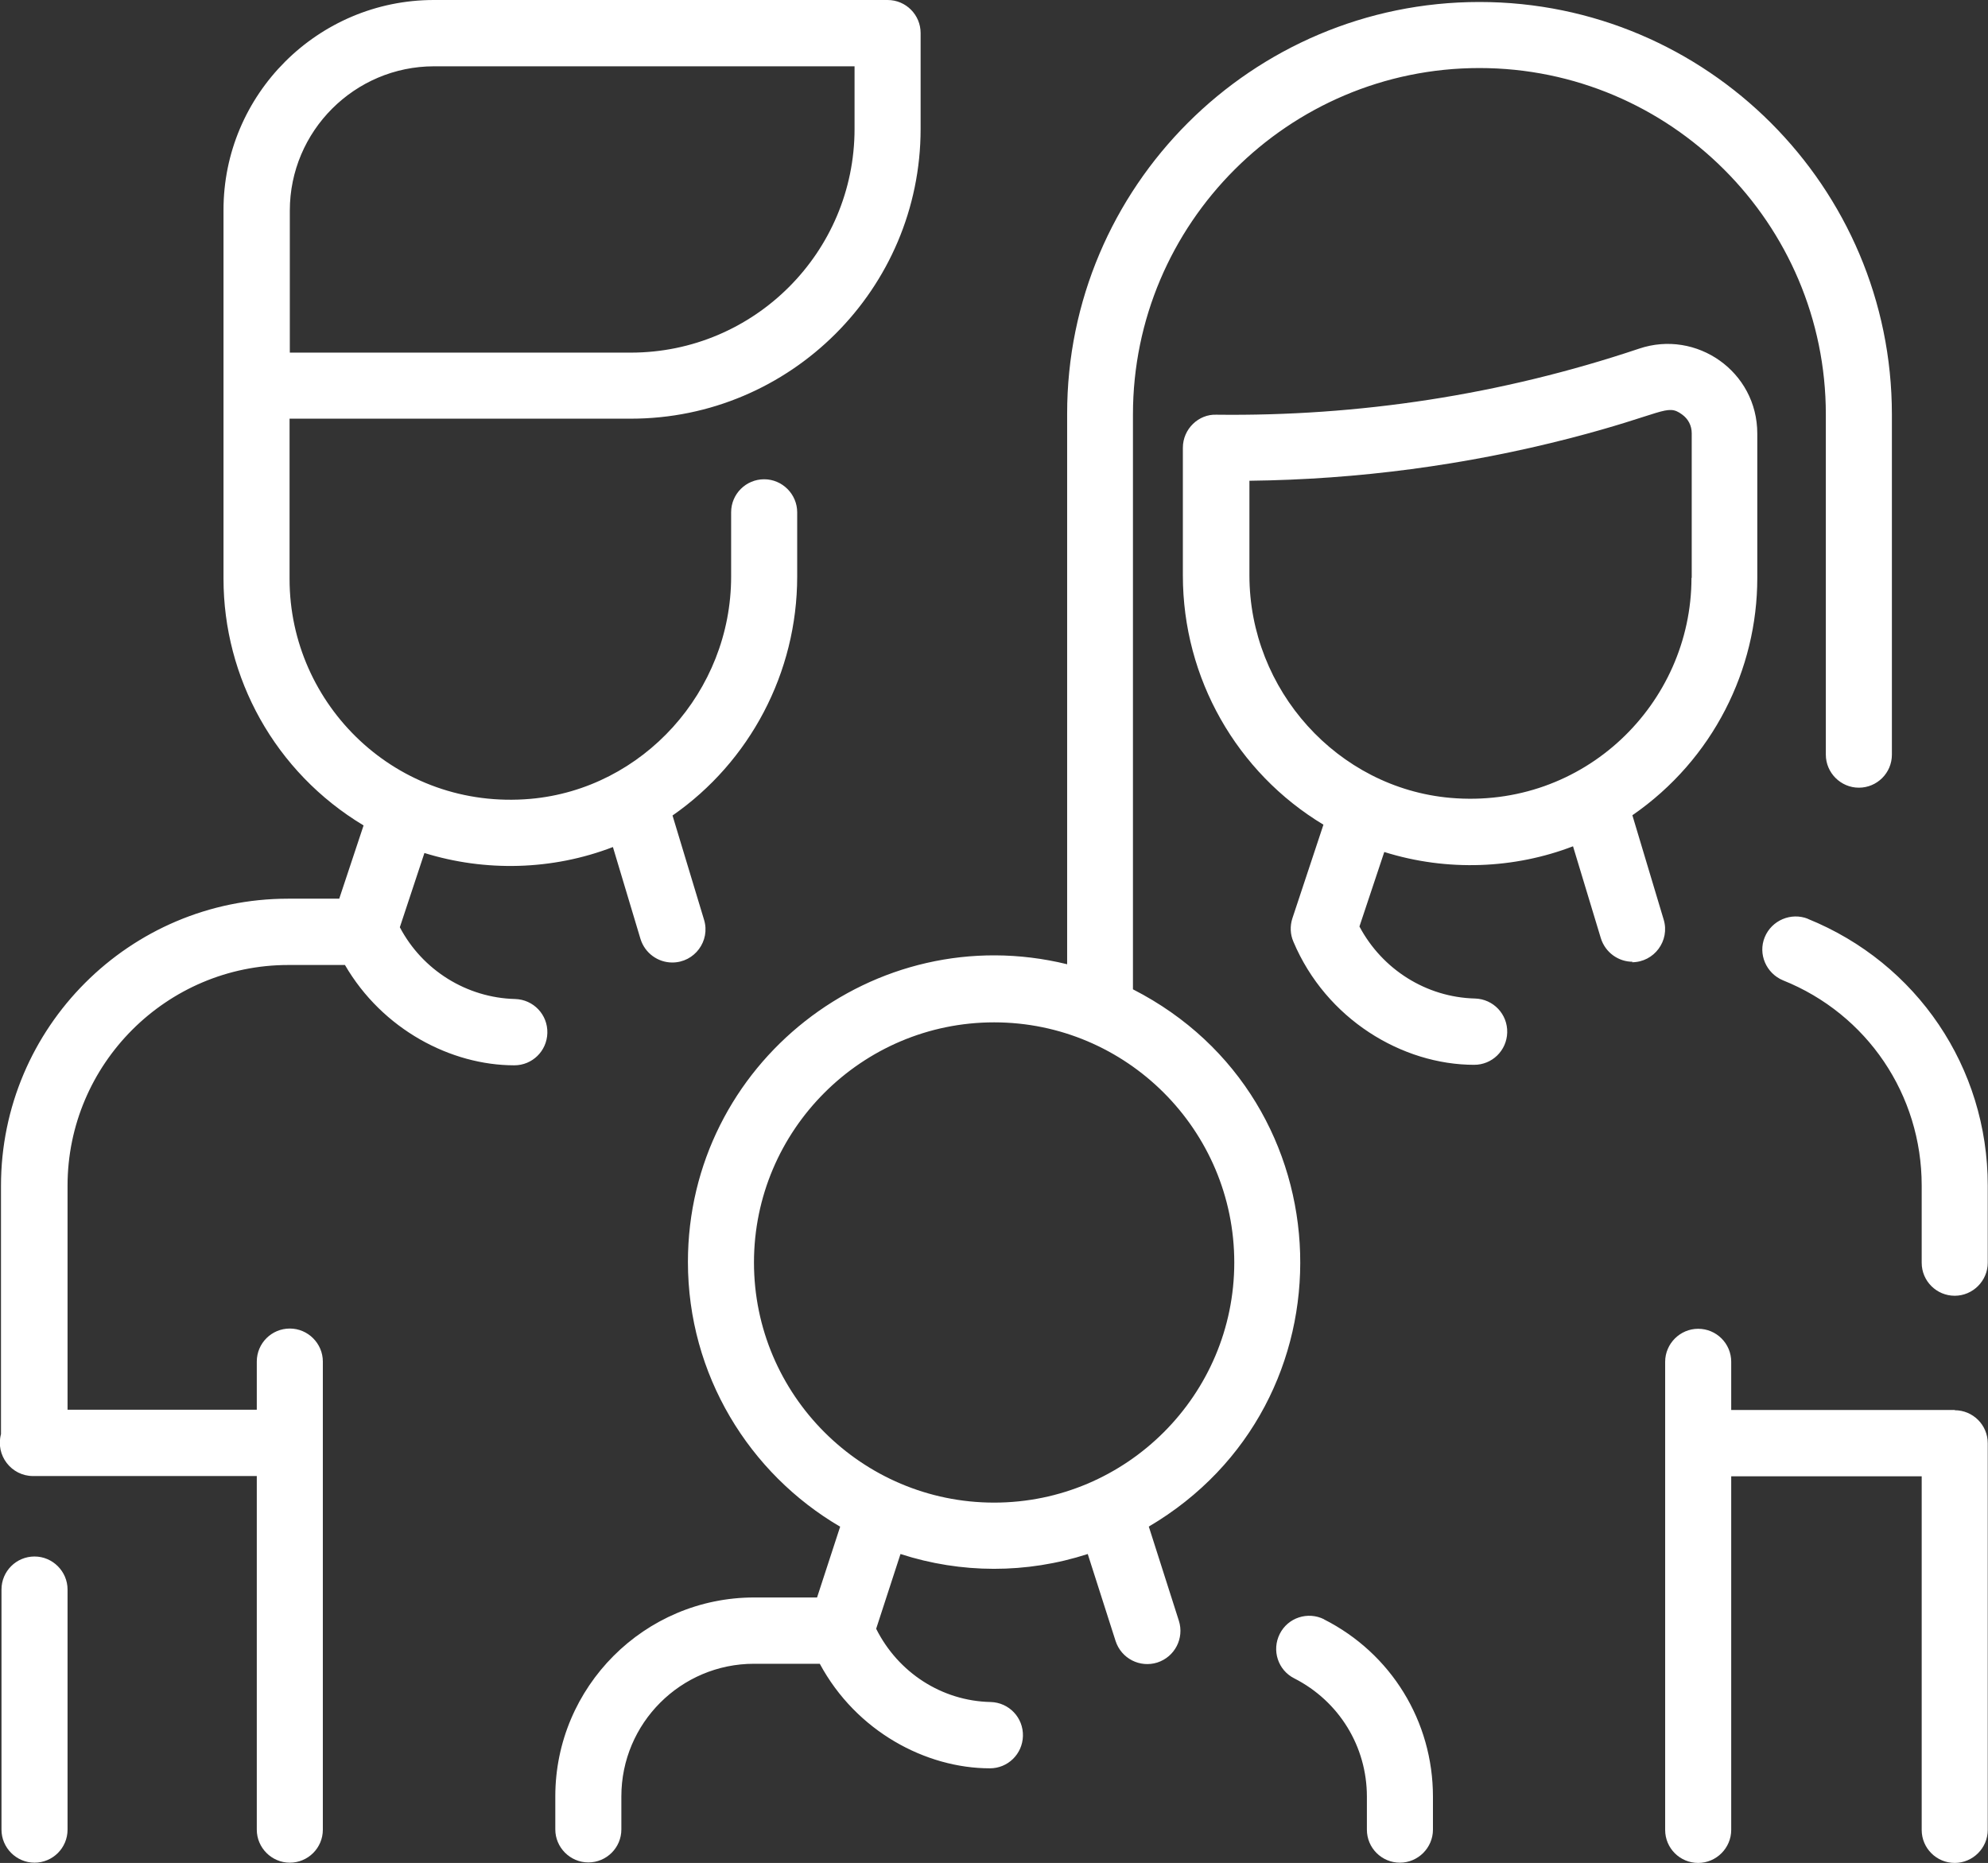<?xml version="1.0" encoding="UTF-8"?>
<svg id="_圖層_2" data-name="圖層 2" xmlns="http://www.w3.org/2000/svg" viewBox="0 0 80.05 75.02">
  <rect x="0" y="0" width="80.05" height="75.02" fill="#333333" stroke="none"/>
  <defs>
    <style>
      .cls-1 {
        fill: #fff;
      }
    </style>
  </defs>
  <g id="_圖層_5" data-name="圖層 5">
    <path class="cls-1" d="M2.72,64.01v9.67c0,.74-.6,1.33-1.33,1.33s-1.33-.6-1.33-1.33v-9.67c0-.74.6-1.33,1.33-1.33s1.33.6,1.33,1.33ZM22.04,41.6c-.02.73-.61,1.3-1.33,1.3-2.55,0-5.31-1.44-6.82-4.04h-2.28c-4.9,0-8.89,3.99-8.89,8.89v9.02h7.62v-1.94c0-.74.6-1.33,1.33-1.33s1.33.6,1.33,1.33v18.85c0,.74-.6,1.33-1.33,1.33s-1.33-.6-1.33-1.33v-14.24H1.33c-.87,0-1.52-.83-1.29-1.69v-10c0-6.37,5.18-11.56,11.56-11.56h2.06l.98-2.95c-3.58-2.15-5.64-5.96-5.64-9.93v-14.84C8.99,3.8,12.8,0,17.47,0h18.27c.74,0,1.33.6,1.33,1.33v3.86c0,6.44-5.24,11.67-11.67,11.67h-13.74v6.46c0,5.07,4.32,9.32,9.7,8.85,4.53-.4,8.08-4.33,8.08-8.95v-2.59c0-.74.6-1.33,1.33-1.33s1.33.6,1.33,1.33v2.59c0,3.87-1.91,7.46-5.02,9.62l1.27,4.2c.26.85-.38,1.72-1.28,1.72-.57,0-1.1-.37-1.28-.95l-1.11-3.7c-2.44.94-5.14,1-7.59.24l-.99,2.99c.91,1.73,2.69,2.84,4.64,2.89.74.02,1.32.63,1.3,1.37h0ZM11.66,14.2h13.74c4.97,0,9.01-4.04,9.01-9.01v-2.52h-16.93c-3.2,0-5.81,2.61-5.81,5.81v5.72ZM72.8,37c-.68-.27-1.46.06-1.74.74-.28.68.06,1.46.74,1.74,3.39,1.36,5.58,4.61,5.58,8.26v3.11c0,.74.6,1.33,1.33,1.33s1.33-.6,1.33-1.33v-3.11c0-4.75-2.85-8.96-7.25-10.74ZM65.74,38.73c-.57,0-1.1-.37-1.28-.95l-1.12-3.7c-2.34.9-5.05,1.03-7.6.23l-1,3c.92,1.73,2.69,2.85,4.65,2.9.74.02,1.32.63,1.3,1.37-.02.73-.61,1.3-1.33,1.3-2.89,0-5.96-1.83-7.28-4.96-.13-.3-.14-.63-.04-.94l1.25-3.77c-3.49-2.1-5.66-5.9-5.66-10.03v-5.15c0-.76.64-1.36,1.35-1.33,5.71.07,11.45-.79,17.02-2.66,2.31-.78,4.76.92,4.76,3.42v5.82c0,3.67-1.77,7.3-5.03,9.55l1.26,4.2c.26.85-.38,1.72-1.28,1.72h0ZM68.12,23.27v-5.82c0-.31-.14-.58-.39-.76-.62-.45-.7-.03-4.52.96-4.19,1.08-8.52,1.66-12.9,1.71v3.81c0,4.62,3.55,8.56,8.09,8.96,5.38.47,9.71-3.79,9.71-8.86h0ZM46.26,61.48l1.21,3.79c.22.7-.16,1.45-.87,1.68-.7.22-1.45-.16-1.68-.87l-1.12-3.5c-2.47.8-5.1.79-7.54,0l-.98,3.01c.88,1.76,2.64,2.91,4.61,2.95.74.02,1.32.63,1.3,1.37-.02.73-.61,1.3-1.33,1.3-2.57,0-5.38-1.48-6.85-4.21h-2.65c-2.94,0-5.34,2.39-5.34,5.34v1.33c0,.74-.6,1.33-1.33,1.33s-1.33-.6-1.33-1.33v-1.33c0-4.41,3.59-8.01,8.01-8.01h2.53l.93-2.85c-3.66-2.14-6.13-6.12-6.13-10.66,0-7.98,7.5-13.89,15.27-11.99v-22.16C42.96,7.53,50.41.08,59.57.08s16.61,7.45,16.61,16.61v13.7c0,.74-.6,1.33-1.33,1.33s-1.33-.6-1.33-1.33v-13.7c0-7.69-6.26-13.95-13.95-13.95s-13.95,6.26-13.95,13.95v23.15c8.69,4.44,9.05,16.69.63,21.64ZM49.7,50.84c0-5.33-4.34-9.67-9.67-9.67s-9.67,4.34-9.67,9.67,4.34,9.67,9.67,9.67,9.67-4.34,9.67-9.67ZM53.32,65.21c-.66-.33-1.46-.07-1.79.59-.33.66-.07,1.46.59,1.79,1.8.92,2.92,2.74,2.92,4.76v1.33c0,.74.6,1.33,1.33,1.33s1.33-.6,1.33-1.33v-1.33c0-3.03-1.68-5.77-4.39-7.14h0ZM78.72,56.78h-9.01v-1.94c0-.74-.6-1.33-1.33-1.33s-1.33.6-1.33,1.33v18.85c0,.74.6,1.33,1.33,1.33s1.33-.6,1.33-1.33v-14.24h7.67v14.24c0,.74.6,1.33,1.33,1.33s1.33-.6,1.33-1.33v-15.57c0-.74-.6-1.33-1.33-1.33Z"/>
  </g>
</svg>